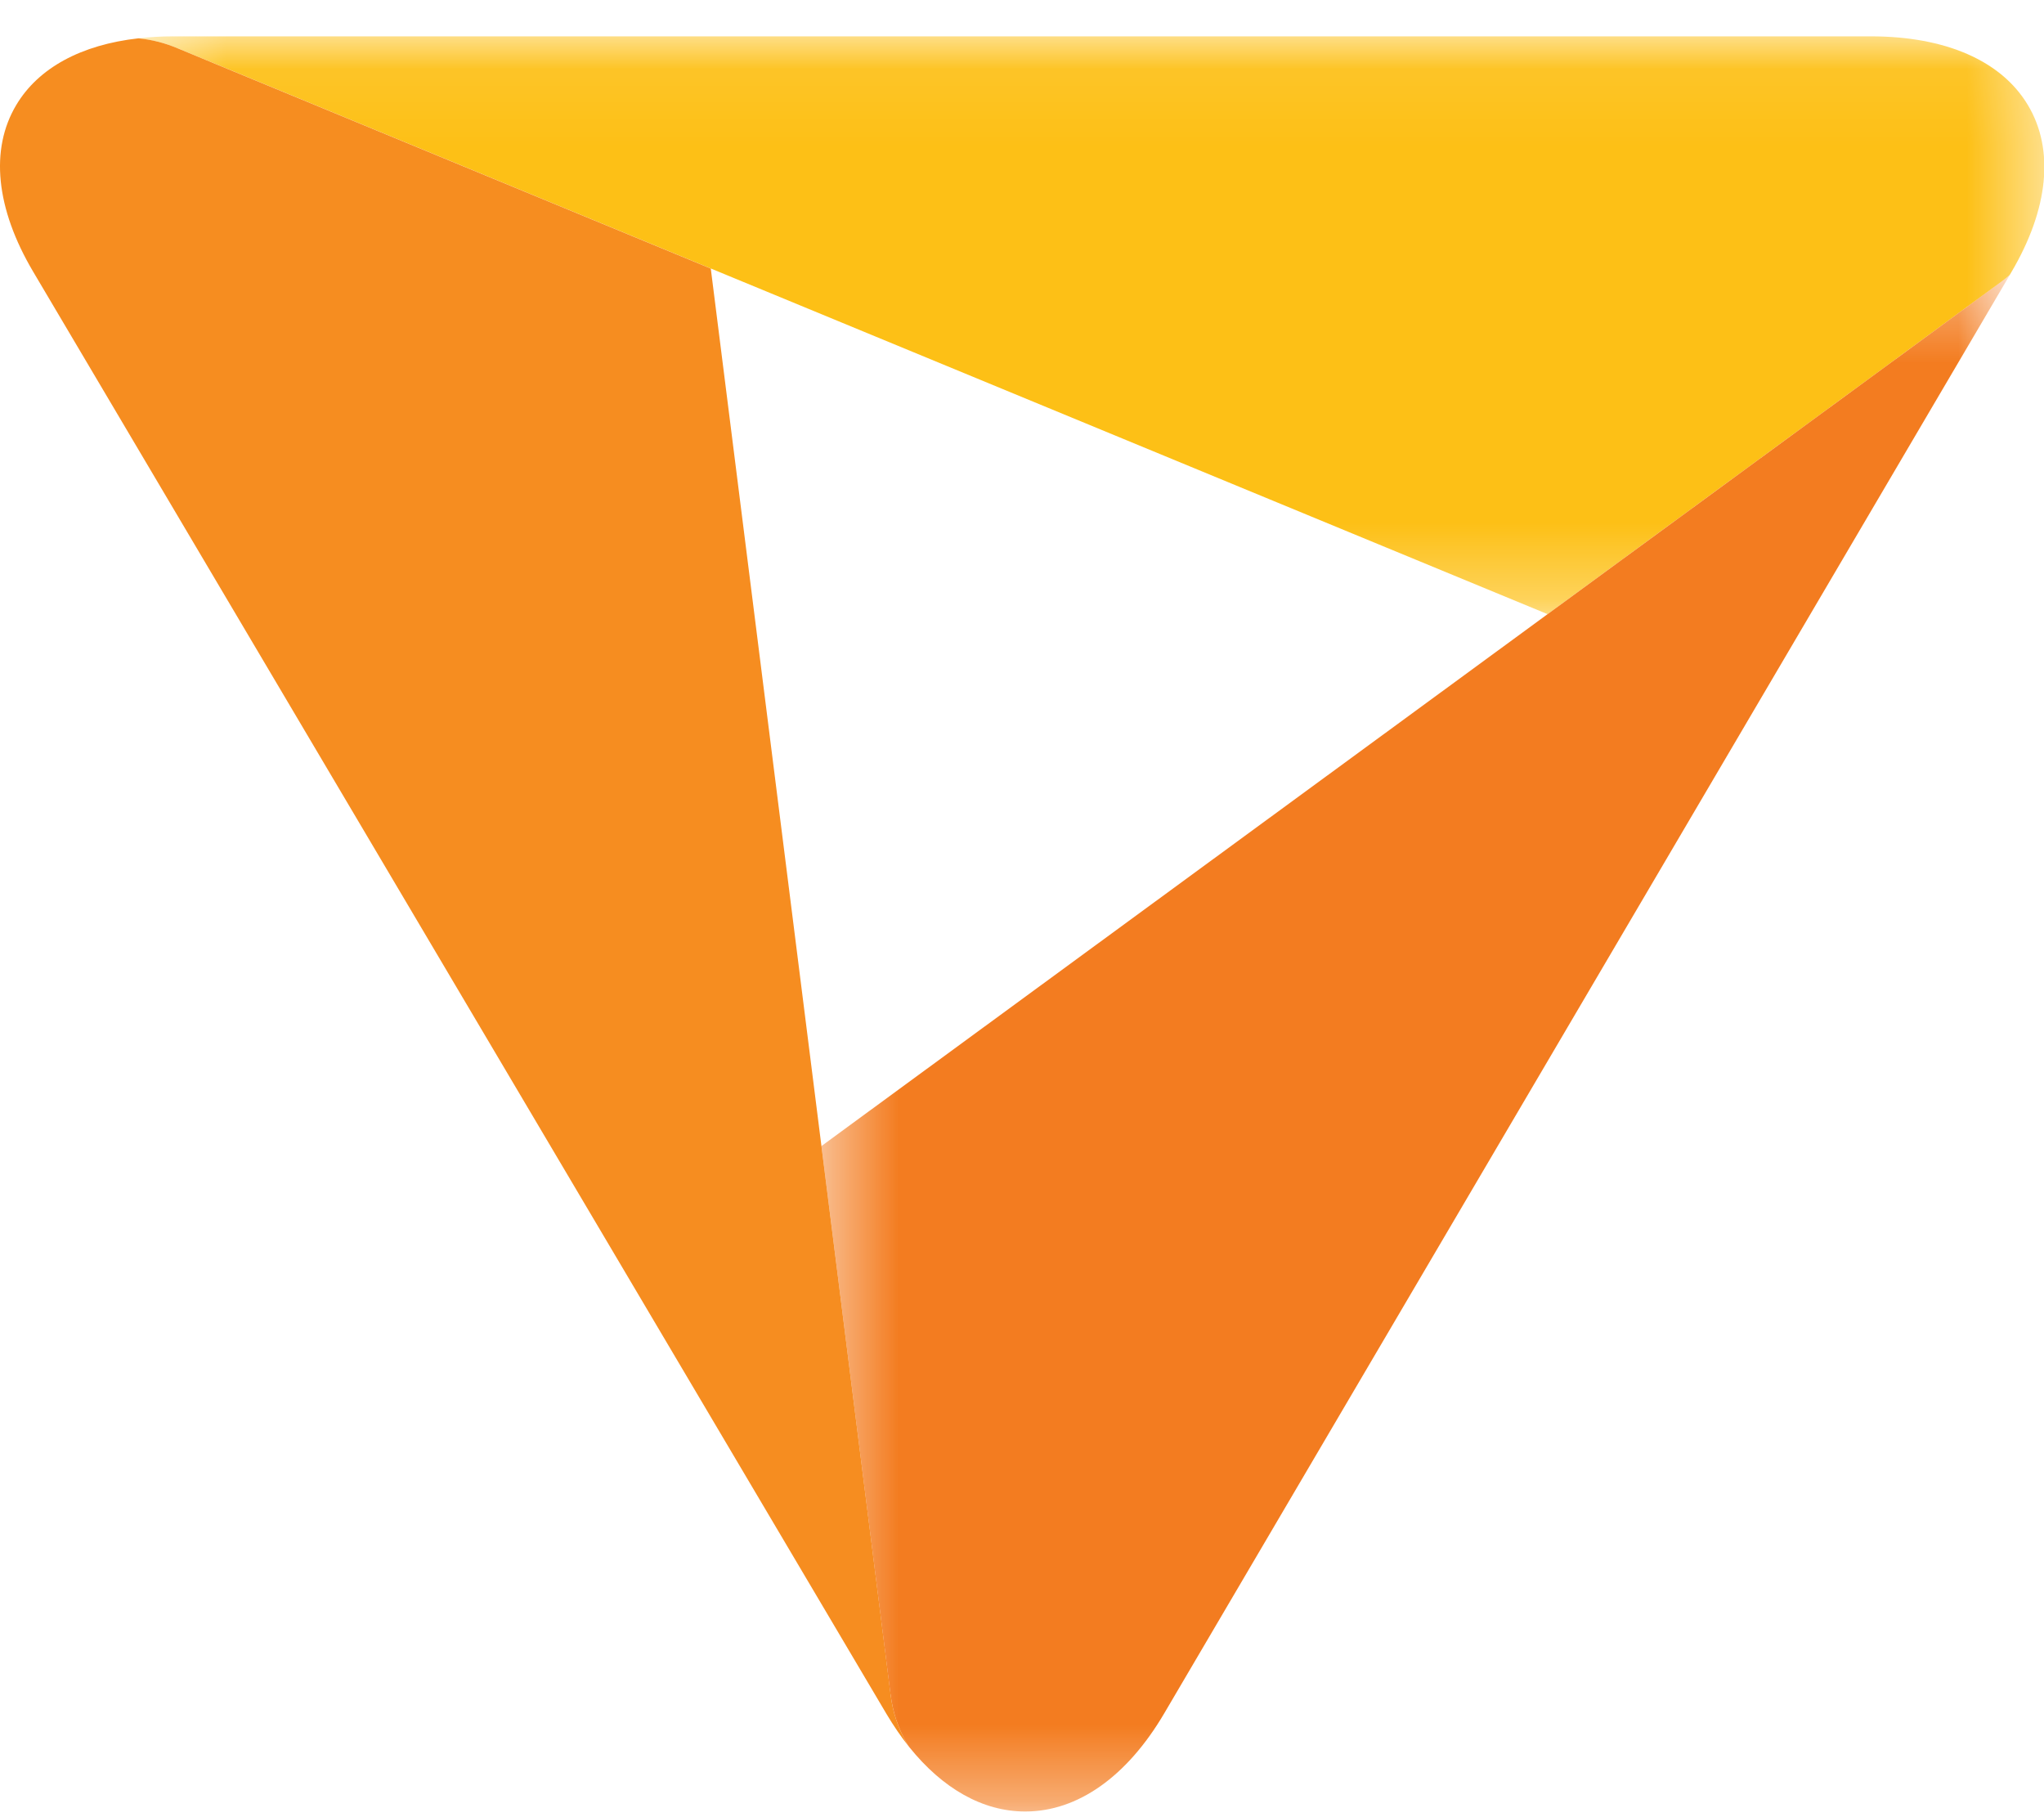<?xml version="1.0" encoding="UTF-8"?>
<svg width="27px" height="24px" viewBox="0 0 27 24" version="1.1" xmlns="http://www.w3.org/2000/svg" xmlns:xlink="http://www.w3.org/1999/xlink">
    <!-- Generator: Sketch 55.2 (78181) - https://sketchapp.com -->
    <title>bank-tp</title>
    <desc>Created with Sketch.</desc>
    <defs>
        <rect id="path-1" x="0" y="0" width="36" height="36"></rect>
        <polygon id="path-3" points="25.523 0.075 0.348 0.075 0.348 7.706 25.523 7.706 25.523 0.075"></polygon>
        <polygon id="path-5" points="0.484 20.64 16.18 20.64 16.18 0.348 0.484 0.348 0.484 20.64"></polygon>
    </defs>
    <g id="Page-1" stroke="none" stroke-width="1" fill="none" fill-rule="evenodd">
        <g id="bank-tp" transform="translate(-4, -6)">
            <mask id="mask-2" fill="white">
                <use xlink:href="#path-1"></use>
            </mask>
            <g id="Mask"></g>
            <g id="tpbank" mask="url(#mask-2)">
                <g transform="translate(4, 6)" id="Page-1">
                    <g>
                        <g id="Group-3" transform="translate(1.481, 0.405)">
                            <mask id="mask-4" fill="white">
                                <use xlink:href="#path-3"></use>
                            </mask>
                            <g id="Clip-2"></g>
                            <path d="M0.868,0.233 L7.908,3.141 L18.961,7.706 L24.955,3.316 L24.955,3.316 C24.994,3.288 25.03,3.258 25.066,3.227 L25.089,3.188 C25.58,2.354 25.658,1.571 25.307,0.984 C24.957,0.398 24.22,0.075 23.231,0.075 L0.806,0.075 C0.647,0.075 0.494,0.084 0.348,0.101 C0.531,0.119 0.705,0.165 0.867,0.234 L0.868,0.233 Z" id="Fill-1" fill="#FDC016" mask="url(#mask-4)"></path>
                        </g>
                        <path d="M11.764,22.377 L11.764,22.377 L9.389,3.547 L2.349,0.639 L2.348,0.639 C2.186,0.57 2.012,0.524 1.829,0.506 C1.072,0.591 0.506,0.897 0.214,1.388 C-0.135,1.974 -0.055,2.755 0.438,3.588 L11.709,22.635 C11.804,22.795 11.905,22.942 12.01,23.073 C12.003,23.062 11.995,23.052 11.988,23.041 C11.863,22.83 11.79,22.604 11.764,22.377" id="Fill-4" fill="#F68D20"></path>
                        <g id="Group-8" transform="translate(10.367, 3.285)">
                            <mask id="mask-6" fill="white">
                                <use xlink:href="#path-5"></use>
                            </mask>
                            <g id="Clip-7"></g>
                            <path d="M16.069,0.436 L10.076,4.826 L0.484,11.851 L1.396,19.092 L1.397,19.092 C1.423,19.319 1.496,19.545 1.621,19.756 C1.628,19.766 1.636,19.777 1.643,19.788 C2.087,20.341 2.618,20.64 3.176,20.64 C3.868,20.64 4.519,20.181 5.011,19.345 L16.18,0.348 C16.144,0.379 16.108,0.408 16.069,0.435 L16.069,0.436 Z" id="Fill-6" fill="#F37C20" mask="url(#mask-6)"></path>
                        </g>
                    </g>
                </g>
            </g>
        </g>
    </g>
</svg>